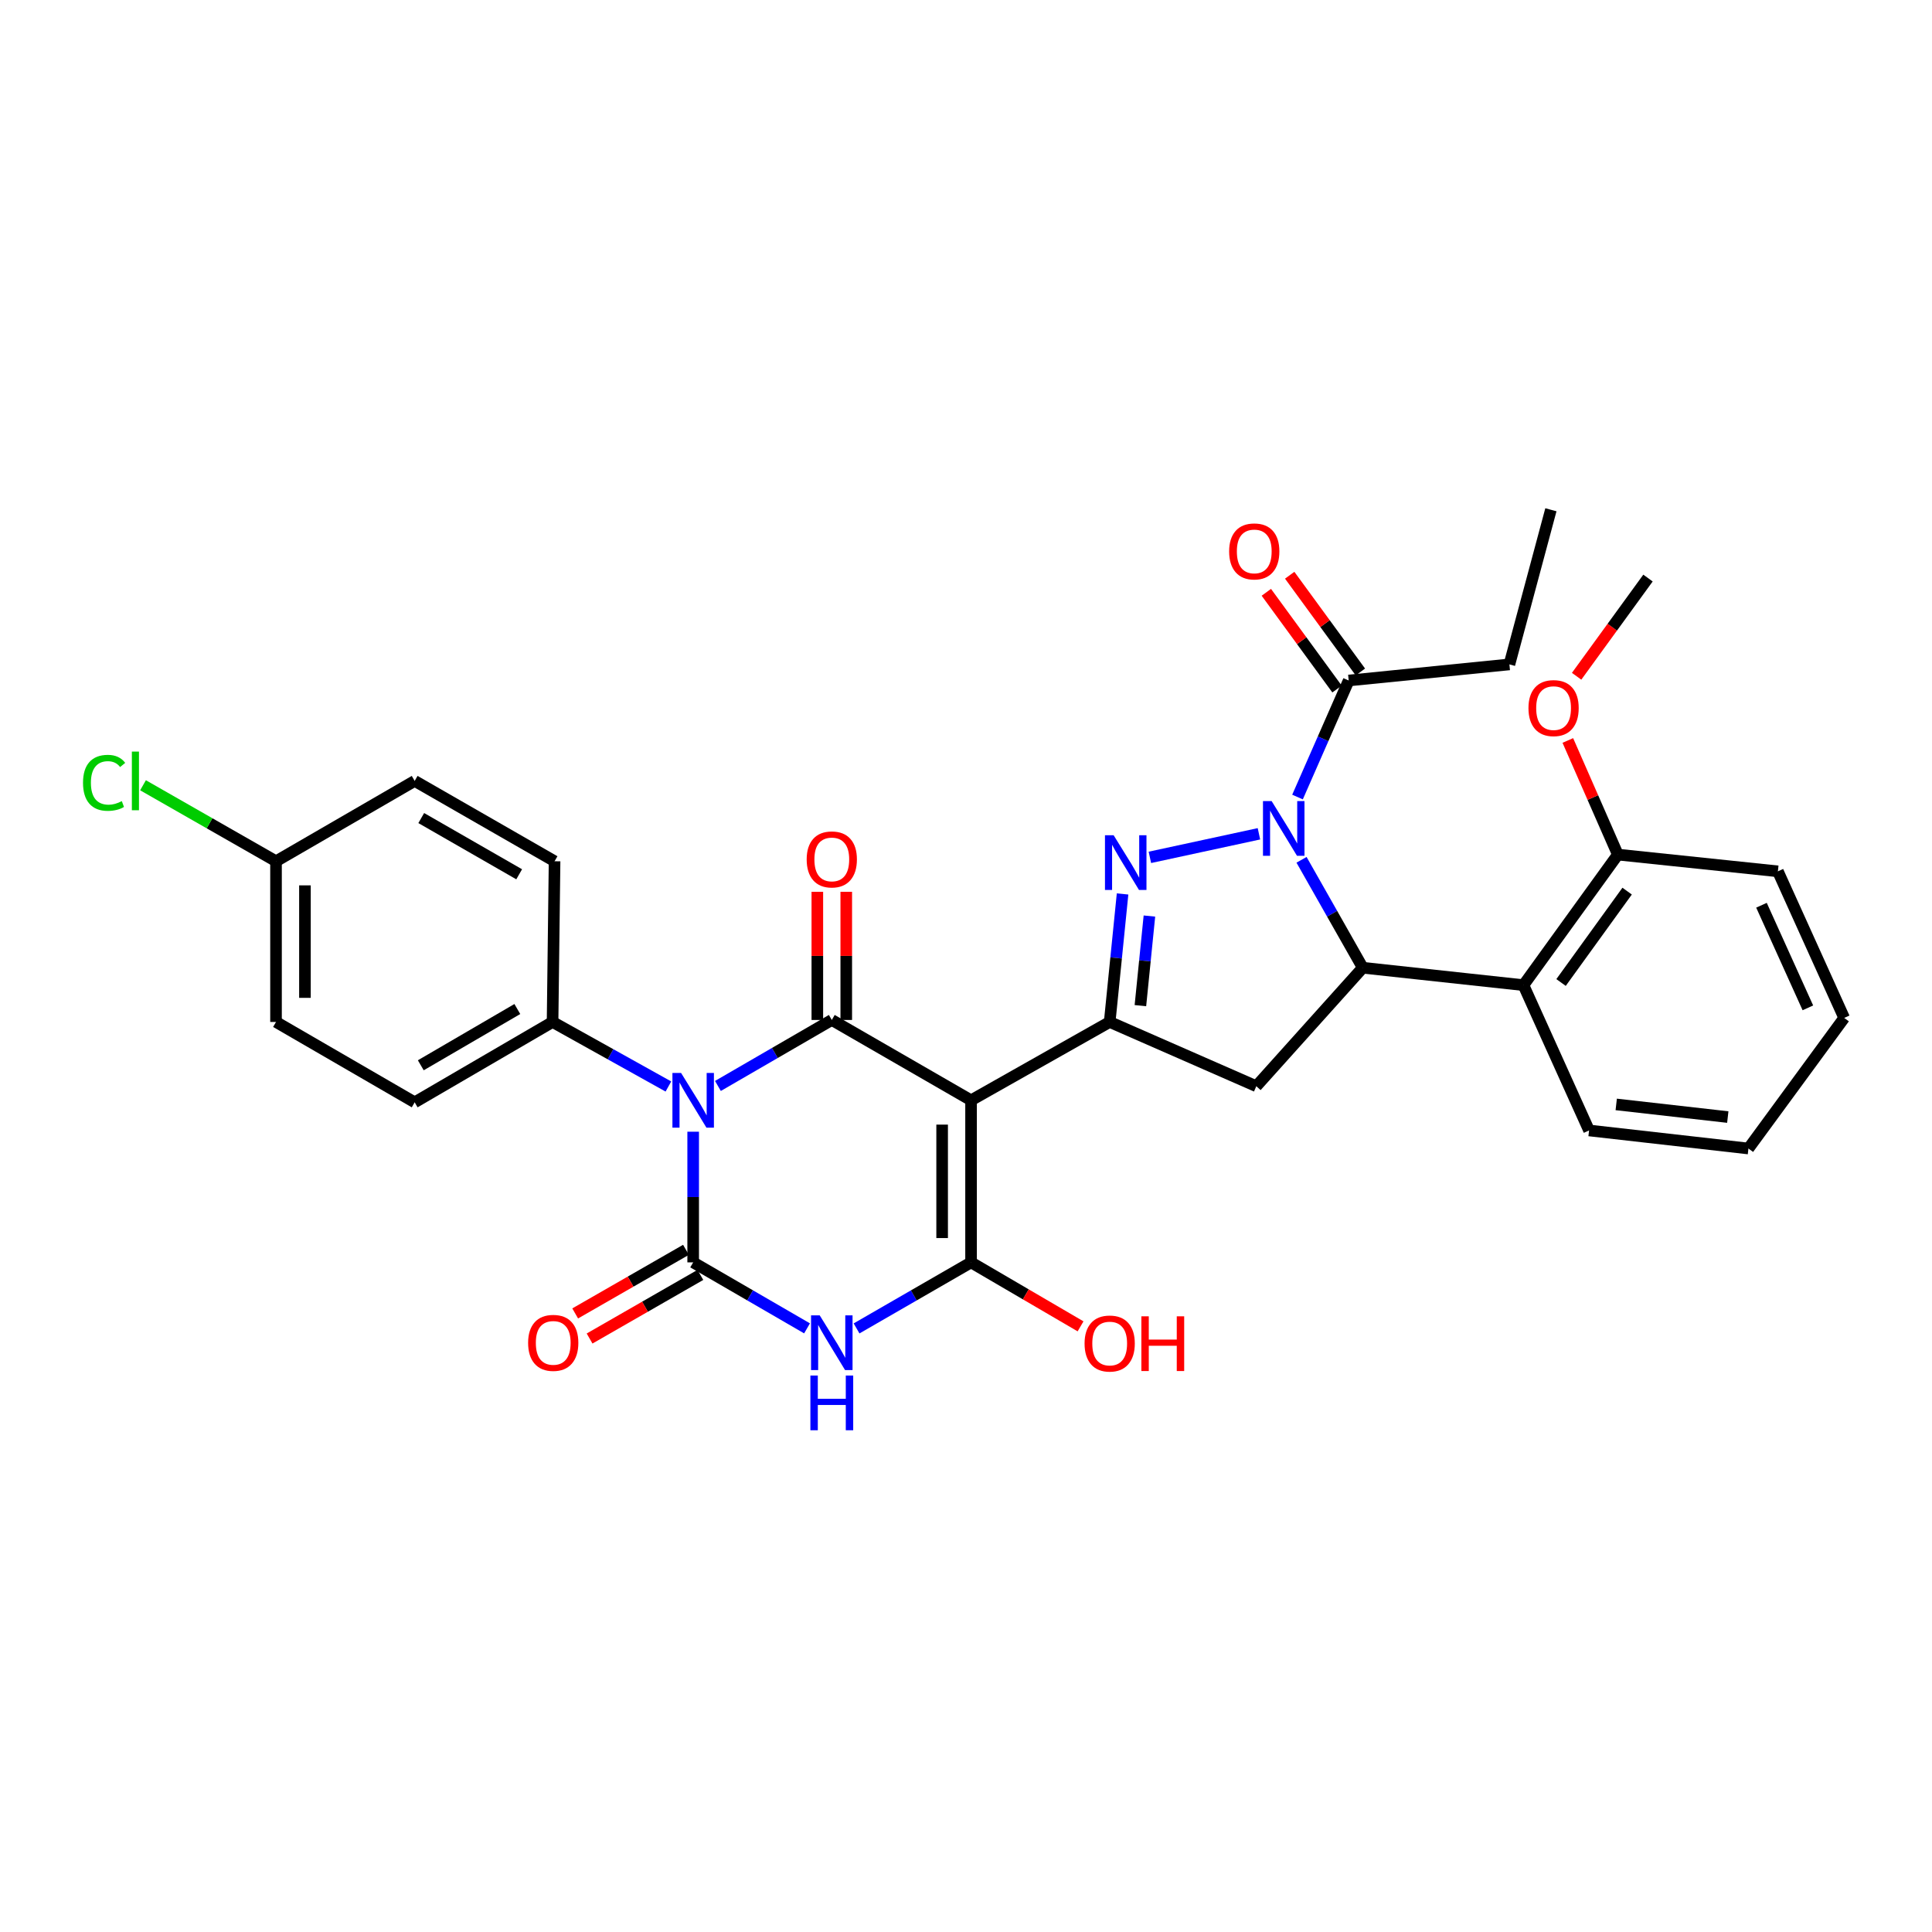 <?xml version='1.0' encoding='iso-8859-1'?>
<svg version='1.1' baseProfile='full'
              xmlns='http://www.w3.org/2000/svg'
                      xmlns:rdkit='http://www.rdkit.org/xml'
                      xmlns:xlink='http://www.w3.org/1999/xlink'
                  xml:space='preserve'
width='1000px' height='1000px' viewBox='0 0 1000 1000'>
<!-- END OF HEADER -->
<rect style='opacity:1.0;fill:#FFFFFF;stroke:none' width='1000' height='1000' x='0' y='0'> </rect>
<path class='bond-1' d='M 358.785,585.772 L 358.785,619.587' style='fill:none;fill-rule:evenodd;stroke:#0000FF;stroke-width:6px;stroke-linecap:butt;stroke-linejoin:miter;stroke-opacity:1' />
<path class='bond-1' d='M 358.785,619.587 L 358.785,653.402' style='fill:none;fill-rule:evenodd;stroke:#000000;stroke-width:6px;stroke-linecap:butt;stroke-linejoin:miter;stroke-opacity:1' />
<path class='bond-2' d='M 371.598,562.089 L 401.067,545.011' style='fill:none;fill-rule:evenodd;stroke:#0000FF;stroke-width:6px;stroke-linecap:butt;stroke-linejoin:miter;stroke-opacity:1' />
<path class='bond-2' d='M 401.067,545.011 L 430.536,527.933' style='fill:none;fill-rule:evenodd;stroke:#000000;stroke-width:6px;stroke-linecap:butt;stroke-linejoin:miter;stroke-opacity:1' />
<path class='bond-12' d='M 345.962,562.37 L 315.986,545.667' style='fill:none;fill-rule:evenodd;stroke:#0000FF;stroke-width:6px;stroke-linecap:butt;stroke-linejoin:miter;stroke-opacity:1' />
<path class='bond-12' d='M 315.986,545.667 L 286.01,528.965' style='fill:none;fill-rule:evenodd;stroke:#000000;stroke-width:6px;stroke-linecap:butt;stroke-linejoin:miter;stroke-opacity:1' />
<path class='bond-0' d='M 502.62,569.515 L 430.536,527.933' style='fill:none;fill-rule:evenodd;stroke:#000000;stroke-width:6px;stroke-linecap:butt;stroke-linejoin:miter;stroke-opacity:1' />
<path class='bond-5' d='M 502.62,569.515 L 502.62,653.402' style='fill:none;fill-rule:evenodd;stroke:#000000;stroke-width:6px;stroke-linecap:butt;stroke-linejoin:miter;stroke-opacity:1' />
<path class='bond-5' d='M 487.647,582.098 L 487.647,640.819' style='fill:none;fill-rule:evenodd;stroke:#000000;stroke-width:6px;stroke-linecap:butt;stroke-linejoin:miter;stroke-opacity:1' />
<path class='bond-7' d='M 502.62,569.515 L 574.371,528.965' style='fill:none;fill-rule:evenodd;stroke:#000000;stroke-width:6px;stroke-linecap:butt;stroke-linejoin:miter;stroke-opacity:1' />
<path class='bond-3' d='M 358.785,653.402 L 388.254,670.48' style='fill:none;fill-rule:evenodd;stroke:#000000;stroke-width:6px;stroke-linecap:butt;stroke-linejoin:miter;stroke-opacity:1' />
<path class='bond-3' d='M 388.254,670.48 L 417.723,687.558' style='fill:none;fill-rule:evenodd;stroke:#0000FF;stroke-width:6px;stroke-linecap:butt;stroke-linejoin:miter;stroke-opacity:1' />
<path class='bond-13' d='M 355.058,646.91 L 326.385,663.37' style='fill:none;fill-rule:evenodd;stroke:#000000;stroke-width:6px;stroke-linecap:butt;stroke-linejoin:miter;stroke-opacity:1' />
<path class='bond-13' d='M 326.385,663.37 L 297.712,679.83' style='fill:none;fill-rule:evenodd;stroke:#FF0000;stroke-width:6px;stroke-linecap:butt;stroke-linejoin:miter;stroke-opacity:1' />
<path class='bond-13' d='M 362.512,659.894 L 333.839,676.355' style='fill:none;fill-rule:evenodd;stroke:#000000;stroke-width:6px;stroke-linecap:butt;stroke-linejoin:miter;stroke-opacity:1' />
<path class='bond-13' d='M 333.839,676.355 L 305.167,692.815' style='fill:none;fill-rule:evenodd;stroke:#FF0000;stroke-width:6px;stroke-linecap:butt;stroke-linejoin:miter;stroke-opacity:1' />
<path class='bond-14' d='M 438.022,527.933 L 438.022,494.763' style='fill:none;fill-rule:evenodd;stroke:#000000;stroke-width:6px;stroke-linecap:butt;stroke-linejoin:miter;stroke-opacity:1' />
<path class='bond-14' d='M 438.022,494.763 L 438.022,461.593' style='fill:none;fill-rule:evenodd;stroke:#FF0000;stroke-width:6px;stroke-linecap:butt;stroke-linejoin:miter;stroke-opacity:1' />
<path class='bond-14' d='M 423.05,527.933 L 423.05,494.763' style='fill:none;fill-rule:evenodd;stroke:#000000;stroke-width:6px;stroke-linecap:butt;stroke-linejoin:miter;stroke-opacity:1' />
<path class='bond-14' d='M 423.05,494.763 L 423.05,461.593' style='fill:none;fill-rule:evenodd;stroke:#FF0000;stroke-width:6px;stroke-linecap:butt;stroke-linejoin:miter;stroke-opacity:1' />
<path class='bond-33' d='M 443.356,687.588 L 472.988,670.495' style='fill:none;fill-rule:evenodd;stroke:#0000FF;stroke-width:6px;stroke-linecap:butt;stroke-linejoin:miter;stroke-opacity:1' />
<path class='bond-33' d='M 472.988,670.495 L 502.62,653.402' style='fill:none;fill-rule:evenodd;stroke:#000000;stroke-width:6px;stroke-linecap:butt;stroke-linejoin:miter;stroke-opacity:1' />
<path class='bond-4' d='M 651.623,431.572 L 595.176,443.772' style='fill:none;fill-rule:evenodd;stroke:#0000FF;stroke-width:6px;stroke-linecap:butt;stroke-linejoin:miter;stroke-opacity:1' />
<path class='bond-11' d='M 671.592,412.548 L 684.838,382.386' style='fill:none;fill-rule:evenodd;stroke:#0000FF;stroke-width:6px;stroke-linecap:butt;stroke-linejoin:miter;stroke-opacity:1' />
<path class='bond-11' d='M 684.838,382.386 L 698.085,352.224' style='fill:none;fill-rule:evenodd;stroke:#000000;stroke-width:6px;stroke-linecap:butt;stroke-linejoin:miter;stroke-opacity:1' />
<path class='bond-34' d='M 673.665,445.032 L 689.514,472.966' style='fill:none;fill-rule:evenodd;stroke:#0000FF;stroke-width:6px;stroke-linecap:butt;stroke-linejoin:miter;stroke-opacity:1' />
<path class='bond-34' d='M 689.514,472.966 L 705.363,500.9' style='fill:none;fill-rule:evenodd;stroke:#000000;stroke-width:6px;stroke-linecap:butt;stroke-linejoin:miter;stroke-opacity:1' />
<path class='bond-17' d='M 502.62,653.402 L 530.956,669.959' style='fill:none;fill-rule:evenodd;stroke:#000000;stroke-width:6px;stroke-linecap:butt;stroke-linejoin:miter;stroke-opacity:1' />
<path class='bond-17' d='M 530.956,669.959 L 559.293,686.515' style='fill:none;fill-rule:evenodd;stroke:#FF0000;stroke-width:6px;stroke-linecap:butt;stroke-linejoin:miter;stroke-opacity:1' />
<path class='bond-6' d='M 581.039,462.708 L 577.705,495.836' style='fill:none;fill-rule:evenodd;stroke:#0000FF;stroke-width:6px;stroke-linecap:butt;stroke-linejoin:miter;stroke-opacity:1' />
<path class='bond-6' d='M 577.705,495.836 L 574.371,528.965' style='fill:none;fill-rule:evenodd;stroke:#000000;stroke-width:6px;stroke-linecap:butt;stroke-linejoin:miter;stroke-opacity:1' />
<path class='bond-6' d='M 594.936,474.145 L 592.602,497.335' style='fill:none;fill-rule:evenodd;stroke:#0000FF;stroke-width:6px;stroke-linecap:butt;stroke-linejoin:miter;stroke-opacity:1' />
<path class='bond-6' d='M 592.602,497.335 L 590.268,520.525' style='fill:none;fill-rule:evenodd;stroke:#000000;stroke-width:6px;stroke-linecap:butt;stroke-linejoin:miter;stroke-opacity:1' />
<path class='bond-9' d='M 574.371,528.965 L 650.264,562.228' style='fill:none;fill-rule:evenodd;stroke:#000000;stroke-width:6px;stroke-linecap:butt;stroke-linejoin:miter;stroke-opacity:1' />
<path class='bond-8' d='M 705.363,500.9 L 650.264,562.228' style='fill:none;fill-rule:evenodd;stroke:#000000;stroke-width:6px;stroke-linecap:butt;stroke-linejoin:miter;stroke-opacity:1' />
<path class='bond-10' d='M 705.363,500.9 L 788.535,509.908' style='fill:none;fill-rule:evenodd;stroke:#000000;stroke-width:6px;stroke-linecap:butt;stroke-linejoin:miter;stroke-opacity:1' />
<path class='bond-15' d='M 788.535,509.908 L 837.395,442.333' style='fill:none;fill-rule:evenodd;stroke:#000000;stroke-width:6px;stroke-linecap:butt;stroke-linejoin:miter;stroke-opacity:1' />
<path class='bond-15' d='M 807.997,508.544 L 842.199,461.242' style='fill:none;fill-rule:evenodd;stroke:#000000;stroke-width:6px;stroke-linecap:butt;stroke-linejoin:miter;stroke-opacity:1' />
<path class='bond-25' d='M 788.535,509.908 L 822.497,585.119' style='fill:none;fill-rule:evenodd;stroke:#000000;stroke-width:6px;stroke-linecap:butt;stroke-linejoin:miter;stroke-opacity:1' />
<path class='bond-16' d='M 704.129,347.806 L 685.836,322.775' style='fill:none;fill-rule:evenodd;stroke:#000000;stroke-width:6px;stroke-linecap:butt;stroke-linejoin:miter;stroke-opacity:1' />
<path class='bond-16' d='M 685.836,322.775 L 667.544,297.744' style='fill:none;fill-rule:evenodd;stroke:#FF0000;stroke-width:6px;stroke-linecap:butt;stroke-linejoin:miter;stroke-opacity:1' />
<path class='bond-16' d='M 692.04,356.641 L 673.748,331.61' style='fill:none;fill-rule:evenodd;stroke:#000000;stroke-width:6px;stroke-linecap:butt;stroke-linejoin:miter;stroke-opacity:1' />
<path class='bond-16' d='M 673.748,331.61 L 655.456,306.578' style='fill:none;fill-rule:evenodd;stroke:#FF0000;stroke-width:6px;stroke-linecap:butt;stroke-linejoin:miter;stroke-opacity:1' />
<path class='bond-26' d='M 698.085,352.224 L 781.265,343.897' style='fill:none;fill-rule:evenodd;stroke:#000000;stroke-width:6px;stroke-linecap:butt;stroke-linejoin:miter;stroke-opacity:1' />
<path class='bond-18' d='M 286.01,528.965 L 214.634,570.563' style='fill:none;fill-rule:evenodd;stroke:#000000;stroke-width:6px;stroke-linecap:butt;stroke-linejoin:miter;stroke-opacity:1' />
<path class='bond-18' d='M 267.765,522.268 L 217.801,551.387' style='fill:none;fill-rule:evenodd;stroke:#000000;stroke-width:6px;stroke-linecap:butt;stroke-linejoin:miter;stroke-opacity:1' />
<path class='bond-19' d='M 286.01,528.965 L 287.042,445.785' style='fill:none;fill-rule:evenodd;stroke:#000000;stroke-width:6px;stroke-linecap:butt;stroke-linejoin:miter;stroke-opacity:1' />
<path class='bond-24' d='M 837.395,442.333 L 824.451,412.797' style='fill:none;fill-rule:evenodd;stroke:#000000;stroke-width:6px;stroke-linecap:butt;stroke-linejoin:miter;stroke-opacity:1' />
<path class='bond-24' d='M 824.451,412.797 L 811.507,383.262' style='fill:none;fill-rule:evenodd;stroke:#FF0000;stroke-width:6px;stroke-linecap:butt;stroke-linejoin:miter;stroke-opacity:1' />
<path class='bond-27' d='M 837.395,442.333 L 920.234,451' style='fill:none;fill-rule:evenodd;stroke:#000000;stroke-width:6px;stroke-linecap:butt;stroke-linejoin:miter;stroke-opacity:1' />
<path class='bond-22' d='M 214.634,570.563 L 142.866,528.965' style='fill:none;fill-rule:evenodd;stroke:#000000;stroke-width:6px;stroke-linecap:butt;stroke-linejoin:miter;stroke-opacity:1' />
<path class='bond-21' d='M 287.042,445.785 L 214.634,404.203' style='fill:none;fill-rule:evenodd;stroke:#000000;stroke-width:6px;stroke-linecap:butt;stroke-linejoin:miter;stroke-opacity:1' />
<path class='bond-21' d='M 268.724,452.531 L 218.039,423.424' style='fill:none;fill-rule:evenodd;stroke:#000000;stroke-width:6px;stroke-linecap:butt;stroke-linejoin:miter;stroke-opacity:1' />
<path class='bond-20' d='M 142.866,445.785 L 214.634,404.203' style='fill:none;fill-rule:evenodd;stroke:#000000;stroke-width:6px;stroke-linecap:butt;stroke-linejoin:miter;stroke-opacity:1' />
<path class='bond-23' d='M 142.866,445.785 L 108.446,426.118' style='fill:none;fill-rule:evenodd;stroke:#000000;stroke-width:6px;stroke-linecap:butt;stroke-linejoin:miter;stroke-opacity:1' />
<path class='bond-23' d='M 108.446,426.118 L 74.027,406.451' style='fill:none;fill-rule:evenodd;stroke:#00CC00;stroke-width:6px;stroke-linecap:butt;stroke-linejoin:miter;stroke-opacity:1' />
<path class='bond-32' d='M 142.866,445.785 L 142.866,528.965' style='fill:none;fill-rule:evenodd;stroke:#000000;stroke-width:6px;stroke-linecap:butt;stroke-linejoin:miter;stroke-opacity:1' />
<path class='bond-32' d='M 157.838,458.262 L 157.838,516.488' style='fill:none;fill-rule:evenodd;stroke:#000000;stroke-width:6px;stroke-linecap:butt;stroke-linejoin:miter;stroke-opacity:1' />
<path class='bond-28' d='M 816.051,350.033 L 834.525,324.619' style='fill:none;fill-rule:evenodd;stroke:#FF0000;stroke-width:6px;stroke-linecap:butt;stroke-linejoin:miter;stroke-opacity:1' />
<path class='bond-28' d='M 834.525,324.619 L 852.999,299.205' style='fill:none;fill-rule:evenodd;stroke:#000000;stroke-width:6px;stroke-linecap:butt;stroke-linejoin:miter;stroke-opacity:1' />
<path class='bond-30' d='M 822.497,585.119 L 904.987,594.469' style='fill:none;fill-rule:evenodd;stroke:#000000;stroke-width:6px;stroke-linecap:butt;stroke-linejoin:miter;stroke-opacity:1' />
<path class='bond-30' d='M 836.557,571.645 L 894.299,578.189' style='fill:none;fill-rule:evenodd;stroke:#000000;stroke-width:6px;stroke-linecap:butt;stroke-linejoin:miter;stroke-opacity:1' />
<path class='bond-29' d='M 781.265,343.897 L 802.742,263.853' style='fill:none;fill-rule:evenodd;stroke:#000000;stroke-width:6px;stroke-linecap:butt;stroke-linejoin:miter;stroke-opacity:1' />
<path class='bond-35' d='M 920.234,451 L 954.545,526.877' style='fill:none;fill-rule:evenodd;stroke:#000000;stroke-width:6px;stroke-linecap:butt;stroke-linejoin:miter;stroke-opacity:1' />
<path class='bond-35' d='M 911.738,468.551 L 935.756,521.664' style='fill:none;fill-rule:evenodd;stroke:#000000;stroke-width:6px;stroke-linecap:butt;stroke-linejoin:miter;stroke-opacity:1' />
<path class='bond-31' d='M 904.987,594.469 L 954.545,526.877' style='fill:none;fill-rule:evenodd;stroke:#000000;stroke-width:6px;stroke-linecap:butt;stroke-linejoin:miter;stroke-opacity:1' />
<path  class='atom-0' d='M 352.525 555.355
L 361.805 570.355
Q 362.725 571.835, 364.205 574.515
Q 365.685 577.195, 365.765 577.355
L 365.765 555.355
L 369.525 555.355
L 369.525 583.675
L 365.645 583.675
L 355.685 567.275
Q 354.525 565.355, 353.285 563.155
Q 352.085 560.955, 351.725 560.275
L 351.725 583.675
L 348.045 583.675
L 348.045 555.355
L 352.525 555.355
' fill='#0000FF'/>
<path  class='atom-4' d='M 424.276 680.824
L 433.556 695.824
Q 434.476 697.304, 435.956 699.984
Q 437.436 702.664, 437.516 702.824
L 437.516 680.824
L 441.276 680.824
L 441.276 709.144
L 437.396 709.144
L 427.436 692.744
Q 426.276 690.824, 425.036 688.624
Q 423.836 686.424, 423.476 685.744
L 423.476 709.144
L 419.796 709.144
L 419.796 680.824
L 424.276 680.824
' fill='#0000FF'/>
<path  class='atom-4' d='M 419.456 711.976
L 423.296 711.976
L 423.296 724.016
L 437.776 724.016
L 437.776 711.976
L 441.616 711.976
L 441.616 740.296
L 437.776 740.296
L 437.776 727.216
L 423.296 727.216
L 423.296 740.296
L 419.456 740.296
L 419.456 711.976
' fill='#0000FF'/>
<path  class='atom-5' d='M 658.195 414.639
L 667.475 429.639
Q 668.395 431.119, 669.875 433.799
Q 671.355 436.479, 671.435 436.639
L 671.435 414.639
L 675.195 414.639
L 675.195 442.959
L 671.315 442.959
L 661.355 426.559
Q 660.195 424.639, 658.955 422.439
Q 657.755 420.239, 657.395 419.559
L 657.395 442.959
L 653.715 442.959
L 653.715 414.639
L 658.195 414.639
' fill='#0000FF'/>
<path  class='atom-7' d='M 576.412 432.315
L 585.692 447.315
Q 586.612 448.795, 588.092 451.475
Q 589.572 454.155, 589.652 454.315
L 589.652 432.315
L 593.412 432.315
L 593.412 460.635
L 589.532 460.635
L 579.572 444.235
Q 578.412 442.315, 577.172 440.115
Q 575.972 437.915, 575.612 437.235
L 575.612 460.635
L 571.932 460.635
L 571.932 432.315
L 576.412 432.315
' fill='#0000FF'/>
<path  class='atom-14' d='M 273.351 695.064
Q 273.351 688.264, 276.711 684.464
Q 280.071 680.664, 286.351 680.664
Q 292.631 680.664, 295.991 684.464
Q 299.351 688.264, 299.351 695.064
Q 299.351 701.944, 295.951 705.864
Q 292.551 709.744, 286.351 709.744
Q 280.111 709.744, 276.711 705.864
Q 273.351 701.984, 273.351 695.064
M 286.351 706.544
Q 290.671 706.544, 292.991 703.664
Q 295.351 700.744, 295.351 695.064
Q 295.351 689.504, 292.991 686.704
Q 290.671 683.864, 286.351 683.864
Q 282.031 683.864, 279.671 686.664
Q 277.351 689.464, 277.351 695.064
Q 277.351 700.784, 279.671 703.664
Q 282.031 706.544, 286.351 706.544
' fill='#FF0000'/>
<path  class='atom-15' d='M 417.536 444.833
Q 417.536 438.033, 420.896 434.233
Q 424.256 430.433, 430.536 430.433
Q 436.816 430.433, 440.176 434.233
Q 443.536 438.033, 443.536 444.833
Q 443.536 451.713, 440.136 455.633
Q 436.736 459.513, 430.536 459.513
Q 424.296 459.513, 420.896 455.633
Q 417.536 451.753, 417.536 444.833
M 430.536 456.313
Q 434.856 456.313, 437.176 453.433
Q 439.536 450.513, 439.536 444.833
Q 439.536 439.273, 437.176 436.473
Q 434.856 433.633, 430.536 433.633
Q 426.216 433.633, 423.856 436.433
Q 421.536 439.233, 421.536 444.833
Q 421.536 450.553, 423.856 453.433
Q 426.216 456.313, 430.536 456.313
' fill='#FF0000'/>
<path  class='atom-17' d='M 636.2 285.41
Q 636.2 278.61, 639.56 274.81
Q 642.92 271.01, 649.2 271.01
Q 655.48 271.01, 658.84 274.81
Q 662.2 278.61, 662.2 285.41
Q 662.2 292.29, 658.8 296.21
Q 655.4 300.09, 649.2 300.09
Q 642.96 300.09, 639.56 296.21
Q 636.2 292.33, 636.2 285.41
M 649.2 296.89
Q 653.52 296.89, 655.84 294.01
Q 658.2 291.09, 658.2 285.41
Q 658.2 279.85, 655.84 277.05
Q 653.52 274.21, 649.2 274.21
Q 644.88 274.21, 642.52 277.01
Q 640.2 279.81, 640.2 285.41
Q 640.2 291.13, 642.52 294.01
Q 644.88 296.89, 649.2 296.89
' fill='#FF0000'/>
<path  class='atom-18' d='M 561.371 695.405
Q 561.371 688.605, 564.731 684.805
Q 568.091 681.005, 574.371 681.005
Q 580.651 681.005, 584.011 684.805
Q 587.371 688.605, 587.371 695.405
Q 587.371 702.285, 583.971 706.205
Q 580.571 710.085, 574.371 710.085
Q 568.131 710.085, 564.731 706.205
Q 561.371 702.325, 561.371 695.405
M 574.371 706.885
Q 578.691 706.885, 581.011 704.005
Q 583.371 701.085, 583.371 695.405
Q 583.371 689.845, 581.011 687.045
Q 578.691 684.205, 574.371 684.205
Q 570.051 684.205, 567.691 687.005
Q 565.371 689.805, 565.371 695.405
Q 565.371 701.125, 567.691 704.005
Q 570.051 706.885, 574.371 706.885
' fill='#FF0000'/>
<path  class='atom-18' d='M 590.771 681.325
L 594.611 681.325
L 594.611 693.365
L 609.091 693.365
L 609.091 681.325
L 612.931 681.325
L 612.931 709.645
L 609.091 709.645
L 609.091 696.565
L 594.611 696.565
L 594.611 709.645
L 590.771 709.645
L 590.771 681.325
' fill='#FF0000'/>
<path  class='atom-24' d='M 42.971 405.183
Q 42.971 398.143, 46.251 394.463
Q 49.571 390.743, 55.851 390.743
Q 61.691 390.743, 64.811 394.863
L 62.171 397.023
Q 59.891 394.023, 55.851 394.023
Q 51.571 394.023, 49.291 396.903
Q 47.051 399.743, 47.051 405.183
Q 47.051 410.783, 49.371 413.663
Q 51.731 416.543, 56.291 416.543
Q 59.411 416.543, 63.051 414.663
L 64.171 417.663
Q 62.691 418.623, 60.451 419.183
Q 58.211 419.743, 55.731 419.743
Q 49.571 419.743, 46.251 415.983
Q 42.971 412.223, 42.971 405.183
' fill='#00CC00'/>
<path  class='atom-24' d='M 68.251 389.023
L 71.931 389.023
L 71.931 419.383
L 68.251 419.383
L 68.251 389.023
' fill='#00CC00'/>
<path  class='atom-25' d='M 791.131 366.511
Q 791.131 359.711, 794.491 355.911
Q 797.851 352.111, 804.131 352.111
Q 810.411 352.111, 813.771 355.911
Q 817.131 359.711, 817.131 366.511
Q 817.131 373.391, 813.731 377.311
Q 810.331 381.191, 804.131 381.191
Q 797.891 381.191, 794.491 377.311
Q 791.131 373.431, 791.131 366.511
M 804.131 377.991
Q 808.451 377.991, 810.771 375.111
Q 813.131 372.191, 813.131 366.511
Q 813.131 360.951, 810.771 358.151
Q 808.451 355.311, 804.131 355.311
Q 799.811 355.311, 797.451 358.111
Q 795.131 360.911, 795.131 366.511
Q 795.131 372.231, 797.451 375.111
Q 799.811 377.991, 804.131 377.991
' fill='#FF0000'/>
</svg>
